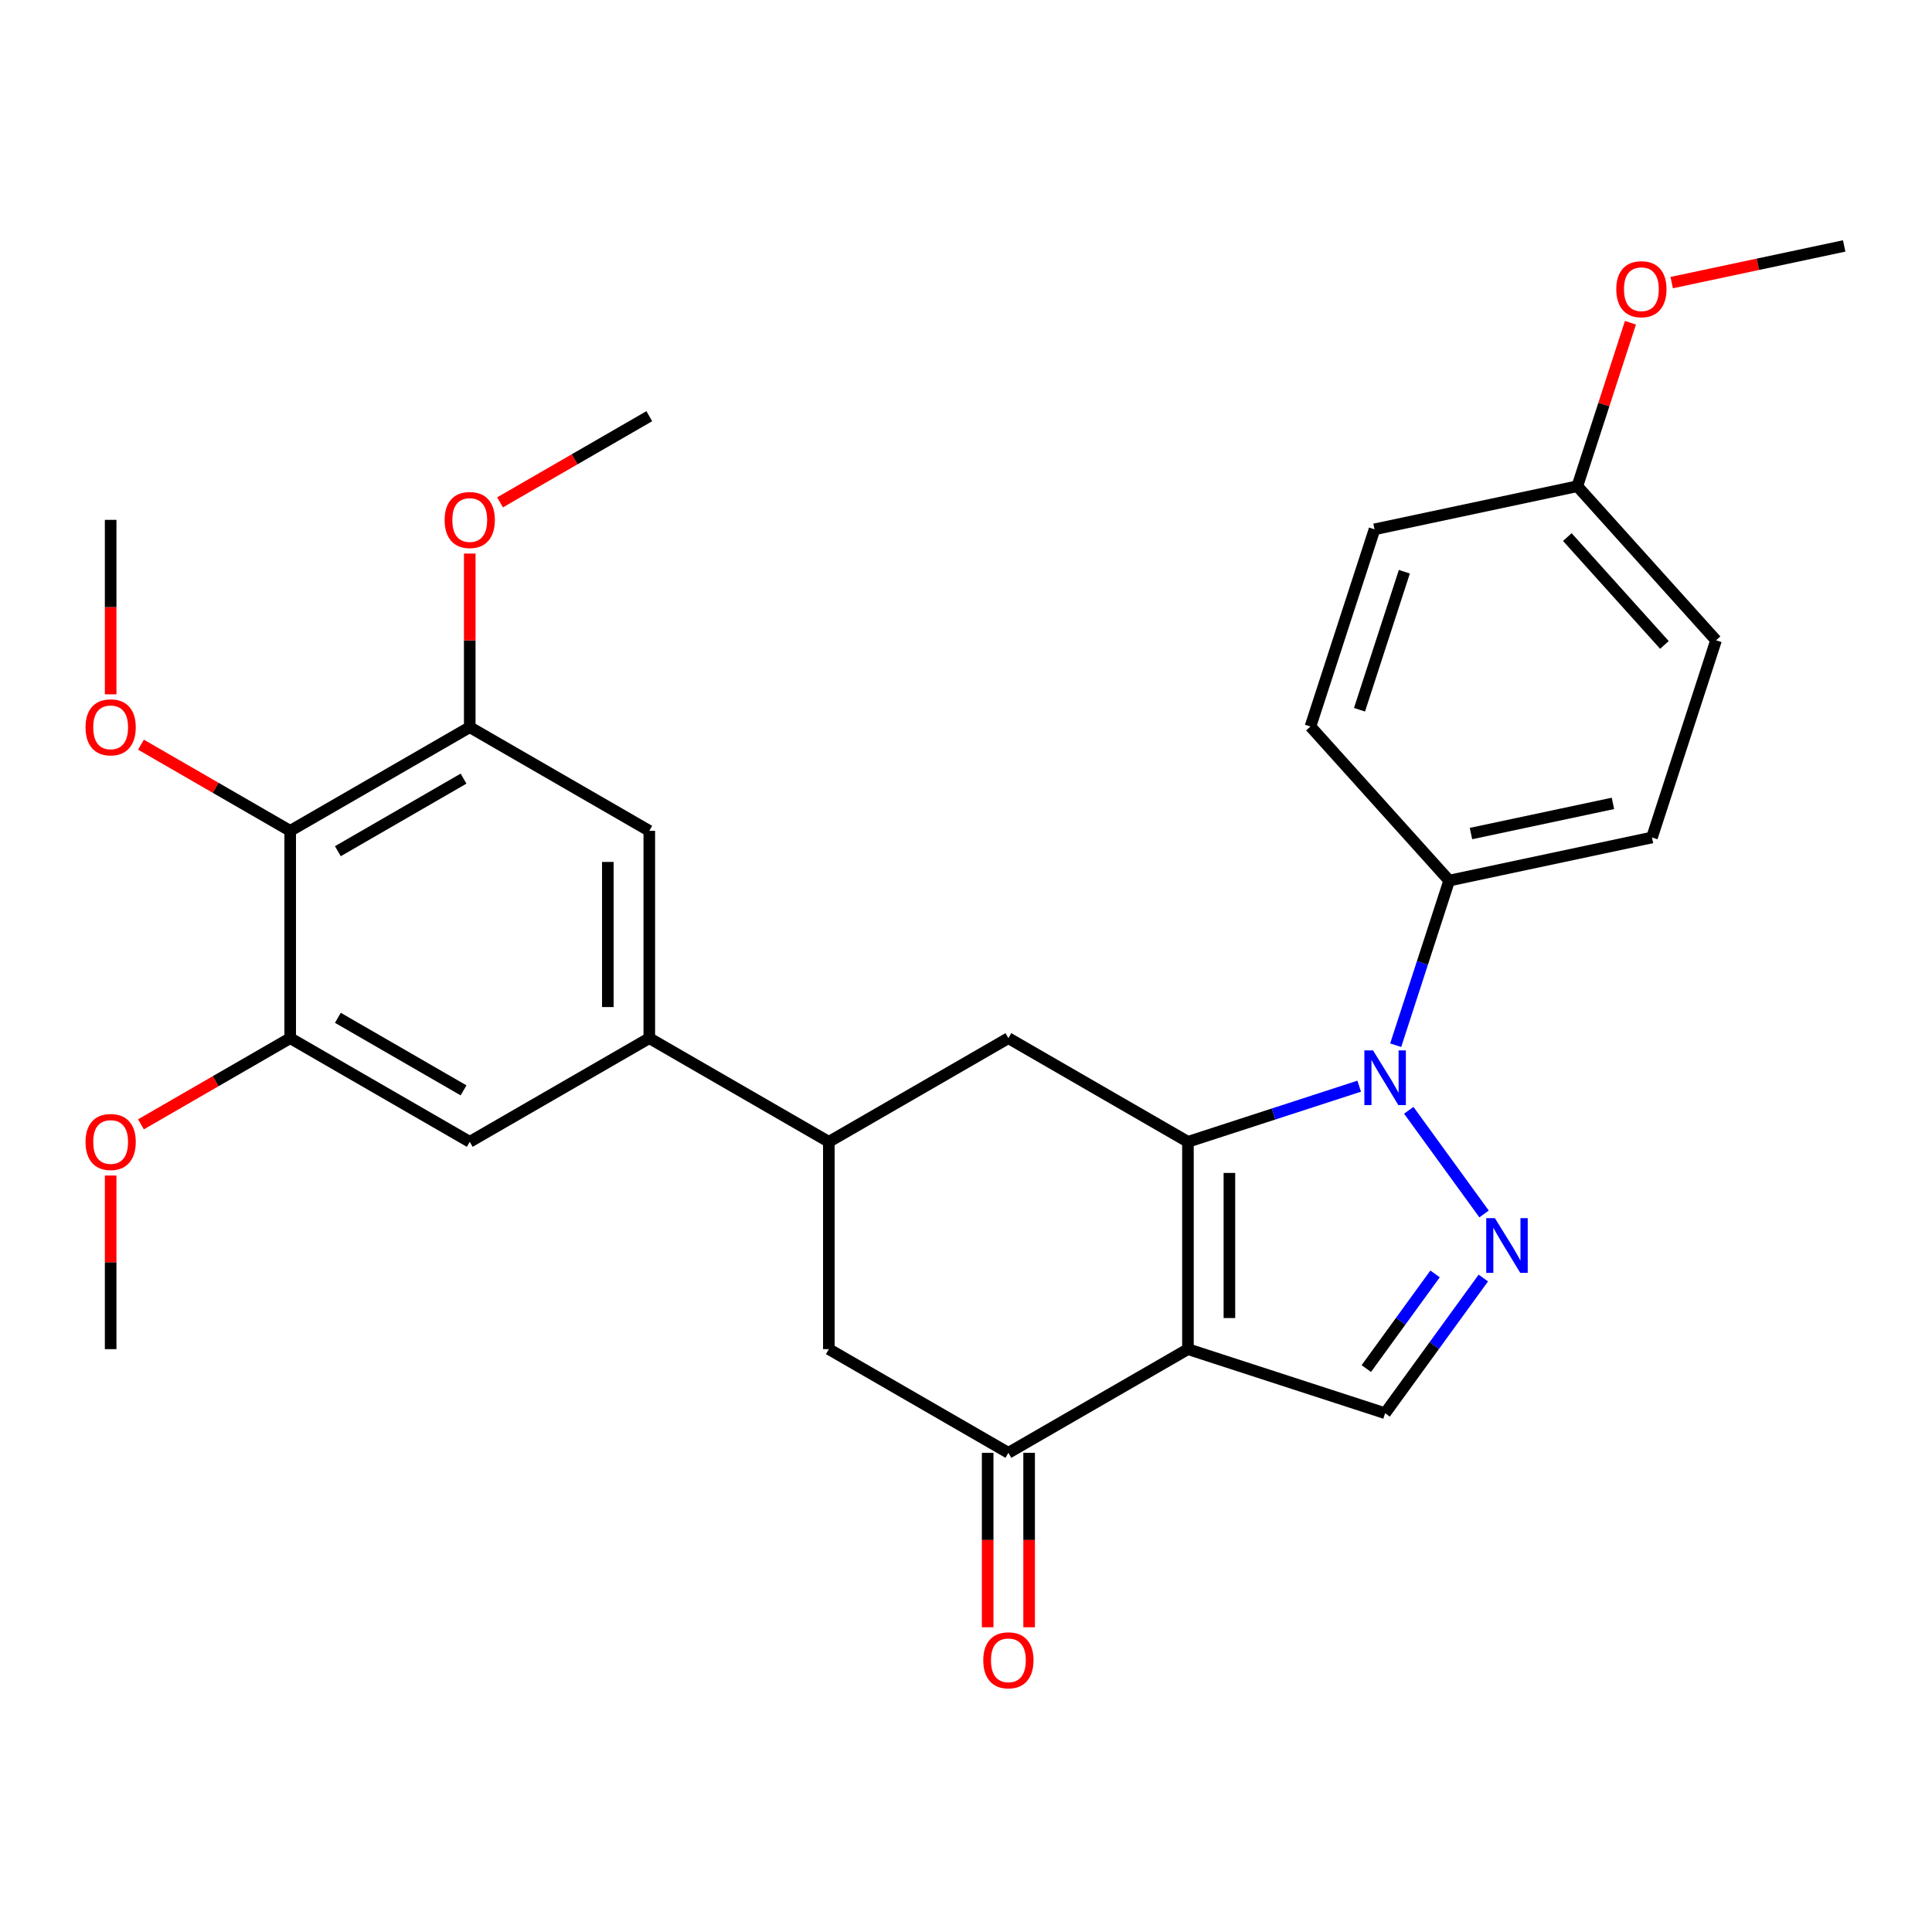 <?xml version='1.0' encoding='iso-8859-1'?>
<svg version='1.1' baseProfile='full'
              xmlns='http://www.w3.org/2000/svg'
                      xmlns:rdkit='http://www.rdkit.org/xml'
                      xmlns:xlink='http://www.w3.org/1999/xlink'
                  xml:space='preserve'
width='1000px' height='1000px' viewBox='0 0 1000 1000'>
<!-- END OF HEADER -->
<rect style='opacity:1.0;fill:#FFFFFF;stroke:none' width='1000' height='1000' x='0' y='0'> </rect>
<path class='bond-0' d='M 614.876,591.007 L 614.876,698.318' style='fill:none;fill-rule:evenodd;stroke:#000000;stroke-width:6px;stroke-linecap:butt;stroke-linejoin:miter;stroke-opacity:1' />
<path class='bond-0' d='M 636.338,607.104 L 636.338,682.222' style='fill:none;fill-rule:evenodd;stroke:#000000;stroke-width:6px;stroke-linecap:butt;stroke-linejoin:miter;stroke-opacity:1' />
<path class='bond-1' d='M 614.876,591.007 L 659.194,576.607' style='fill:none;fill-rule:evenodd;stroke:#000000;stroke-width:6px;stroke-linecap:butt;stroke-linejoin:miter;stroke-opacity:1' />
<path class='bond-1' d='M 659.194,576.607 L 703.512,562.208' style='fill:none;fill-rule:evenodd;stroke:#0000FF;stroke-width:6px;stroke-linecap:butt;stroke-linejoin:miter;stroke-opacity:1' />
<path class='bond-5' d='M 614.876,591.007 L 521.942,537.352' style='fill:none;fill-rule:evenodd;stroke:#000000;stroke-width:6px;stroke-linecap:butt;stroke-linejoin:miter;stroke-opacity:1' />
<path class='bond-3' d='M 614.876,698.318 L 716.935,731.479' style='fill:none;fill-rule:evenodd;stroke:#000000;stroke-width:6px;stroke-linecap:butt;stroke-linejoin:miter;stroke-opacity:1' />
<path class='bond-4' d='M 614.876,698.318 L 521.942,751.974' style='fill:none;fill-rule:evenodd;stroke:#000000;stroke-width:6px;stroke-linecap:butt;stroke-linejoin:miter;stroke-opacity:1' />
<path class='bond-2' d='M 729.172,574.689 L 768.152,628.341' style='fill:none;fill-rule:evenodd;stroke:#0000FF;stroke-width:6px;stroke-linecap:butt;stroke-linejoin:miter;stroke-opacity:1' />
<path class='bond-14' d='M 722.408,541.003 L 736.252,498.395' style='fill:none;fill-rule:evenodd;stroke:#0000FF;stroke-width:6px;stroke-linecap:butt;stroke-linejoin:miter;stroke-opacity:1' />
<path class='bond-14' d='M 736.252,498.395 L 750.096,455.787' style='fill:none;fill-rule:evenodd;stroke:#000000;stroke-width:6px;stroke-linecap:butt;stroke-linejoin:miter;stroke-opacity:1' />
<path class='bond-29' d='M 767.774,661.506 L 742.355,696.493' style='fill:none;fill-rule:evenodd;stroke:#0000FF;stroke-width:6px;stroke-linecap:butt;stroke-linejoin:miter;stroke-opacity:1' />
<path class='bond-29' d='M 742.355,696.493 L 716.935,731.479' style='fill:none;fill-rule:evenodd;stroke:#000000;stroke-width:6px;stroke-linecap:butt;stroke-linejoin:miter;stroke-opacity:1' />
<path class='bond-29' d='M 742.785,659.386 L 724.991,683.877' style='fill:none;fill-rule:evenodd;stroke:#0000FF;stroke-width:6px;stroke-linecap:butt;stroke-linejoin:miter;stroke-opacity:1' />
<path class='bond-29' d='M 724.991,683.877 L 707.198,708.368' style='fill:none;fill-rule:evenodd;stroke:#000000;stroke-width:6px;stroke-linecap:butt;stroke-linejoin:miter;stroke-opacity:1' />
<path class='bond-15' d='M 511.211,751.974 L 511.211,797.128' style='fill:none;fill-rule:evenodd;stroke:#000000;stroke-width:6px;stroke-linecap:butt;stroke-linejoin:miter;stroke-opacity:1' />
<path class='bond-15' d='M 511.211,797.128 L 511.211,842.282' style='fill:none;fill-rule:evenodd;stroke:#FF0000;stroke-width:6px;stroke-linecap:butt;stroke-linejoin:miter;stroke-opacity:1' />
<path class='bond-15' d='M 532.673,751.974 L 532.673,797.128' style='fill:none;fill-rule:evenodd;stroke:#000000;stroke-width:6px;stroke-linecap:butt;stroke-linejoin:miter;stroke-opacity:1' />
<path class='bond-15' d='M 532.673,797.128 L 532.673,842.282' style='fill:none;fill-rule:evenodd;stroke:#FF0000;stroke-width:6px;stroke-linecap:butt;stroke-linejoin:miter;stroke-opacity:1' />
<path class='bond-30' d='M 521.942,751.974 L 429.008,698.318' style='fill:none;fill-rule:evenodd;stroke:#000000;stroke-width:6px;stroke-linecap:butt;stroke-linejoin:miter;stroke-opacity:1' />
<path class='bond-7' d='M 521.942,537.352 L 429.008,591.007' style='fill:none;fill-rule:evenodd;stroke:#000000;stroke-width:6px;stroke-linecap:butt;stroke-linejoin:miter;stroke-opacity:1' />
<path class='bond-6' d='M 150.205,430.04 L 243.139,376.385' style='fill:none;fill-rule:evenodd;stroke:#000000;stroke-width:6px;stroke-linecap:butt;stroke-linejoin:miter;stroke-opacity:1' />
<path class='bond-6' d='M 174.876,440.579 L 239.93,403.02' style='fill:none;fill-rule:evenodd;stroke:#000000;stroke-width:6px;stroke-linecap:butt;stroke-linejoin:miter;stroke-opacity:1' />
<path class='bond-18' d='M 150.205,430.04 L 111.579,407.74' style='fill:none;fill-rule:evenodd;stroke:#000000;stroke-width:6px;stroke-linecap:butt;stroke-linejoin:miter;stroke-opacity:1' />
<path class='bond-18' d='M 111.579,407.74 L 72.954,385.439' style='fill:none;fill-rule:evenodd;stroke:#FF0000;stroke-width:6px;stroke-linecap:butt;stroke-linejoin:miter;stroke-opacity:1' />
<path class='bond-32' d='M 150.205,430.04 L 150.205,537.352' style='fill:none;fill-rule:evenodd;stroke:#000000;stroke-width:6px;stroke-linecap:butt;stroke-linejoin:miter;stroke-opacity:1' />
<path class='bond-8' d='M 429.008,591.007 L 336.073,537.352' style='fill:none;fill-rule:evenodd;stroke:#000000;stroke-width:6px;stroke-linecap:butt;stroke-linejoin:miter;stroke-opacity:1' />
<path class='bond-11' d='M 429.008,591.007 L 429.008,698.318' style='fill:none;fill-rule:evenodd;stroke:#000000;stroke-width:6px;stroke-linecap:butt;stroke-linejoin:miter;stroke-opacity:1' />
<path class='bond-12' d='M 336.073,537.352 L 243.139,591.007' style='fill:none;fill-rule:evenodd;stroke:#000000;stroke-width:6px;stroke-linecap:butt;stroke-linejoin:miter;stroke-opacity:1' />
<path class='bond-13' d='M 336.073,537.352 L 336.073,430.04' style='fill:none;fill-rule:evenodd;stroke:#000000;stroke-width:6px;stroke-linecap:butt;stroke-linejoin:miter;stroke-opacity:1' />
<path class='bond-13' d='M 314.611,521.255 L 314.611,446.137' style='fill:none;fill-rule:evenodd;stroke:#000000;stroke-width:6px;stroke-linecap:butt;stroke-linejoin:miter;stroke-opacity:1' />
<path class='bond-9' d='M 243.139,376.385 L 336.073,430.04' style='fill:none;fill-rule:evenodd;stroke:#000000;stroke-width:6px;stroke-linecap:butt;stroke-linejoin:miter;stroke-opacity:1' />
<path class='bond-19' d='M 243.139,376.385 L 243.139,331.451' style='fill:none;fill-rule:evenodd;stroke:#000000;stroke-width:6px;stroke-linecap:butt;stroke-linejoin:miter;stroke-opacity:1' />
<path class='bond-19' d='M 243.139,331.451 L 243.139,286.516' style='fill:none;fill-rule:evenodd;stroke:#FF0000;stroke-width:6px;stroke-linecap:butt;stroke-linejoin:miter;stroke-opacity:1' />
<path class='bond-10' d='M 150.205,537.352 L 243.139,591.007' style='fill:none;fill-rule:evenodd;stroke:#000000;stroke-width:6px;stroke-linecap:butt;stroke-linejoin:miter;stroke-opacity:1' />
<path class='bond-10' d='M 174.876,526.813 L 239.93,564.372' style='fill:none;fill-rule:evenodd;stroke:#000000;stroke-width:6px;stroke-linecap:butt;stroke-linejoin:miter;stroke-opacity:1' />
<path class='bond-20' d='M 150.205,537.352 L 111.579,559.652' style='fill:none;fill-rule:evenodd;stroke:#000000;stroke-width:6px;stroke-linecap:butt;stroke-linejoin:miter;stroke-opacity:1' />
<path class='bond-20' d='M 111.579,559.652 L 72.954,581.953' style='fill:none;fill-rule:evenodd;stroke:#FF0000;stroke-width:6px;stroke-linecap:butt;stroke-linejoin:miter;stroke-opacity:1' />
<path class='bond-16' d='M 750.096,455.787 L 855.062,433.476' style='fill:none;fill-rule:evenodd;stroke:#000000;stroke-width:6px;stroke-linecap:butt;stroke-linejoin:miter;stroke-opacity:1' />
<path class='bond-16' d='M 761.379,431.447 L 834.855,415.829' style='fill:none;fill-rule:evenodd;stroke:#000000;stroke-width:6px;stroke-linecap:butt;stroke-linejoin:miter;stroke-opacity:1' />
<path class='bond-17' d='M 750.096,455.787 L 678.291,376.039' style='fill:none;fill-rule:evenodd;stroke:#000000;stroke-width:6px;stroke-linecap:butt;stroke-linejoin:miter;stroke-opacity:1' />
<path class='bond-22' d='M 855.062,433.476 L 888.223,331.417' style='fill:none;fill-rule:evenodd;stroke:#000000;stroke-width:6px;stroke-linecap:butt;stroke-linejoin:miter;stroke-opacity:1' />
<path class='bond-23' d='M 678.291,376.039 L 711.452,273.98' style='fill:none;fill-rule:evenodd;stroke:#000000;stroke-width:6px;stroke-linecap:butt;stroke-linejoin:miter;stroke-opacity:1' />
<path class='bond-23' d='M 703.677,367.363 L 726.89,295.921' style='fill:none;fill-rule:evenodd;stroke:#000000;stroke-width:6px;stroke-linecap:butt;stroke-linejoin:miter;stroke-opacity:1' />
<path class='bond-25' d='M 57.271,359.382 L 57.271,314.228' style='fill:none;fill-rule:evenodd;stroke:#FF0000;stroke-width:6px;stroke-linecap:butt;stroke-linejoin:miter;stroke-opacity:1' />
<path class='bond-25' d='M 57.271,314.228 L 57.271,269.074' style='fill:none;fill-rule:evenodd;stroke:#000000;stroke-width:6px;stroke-linecap:butt;stroke-linejoin:miter;stroke-opacity:1' />
<path class='bond-26' d='M 258.822,260.019 L 297.448,237.718' style='fill:none;fill-rule:evenodd;stroke:#FF0000;stroke-width:6px;stroke-linecap:butt;stroke-linejoin:miter;stroke-opacity:1' />
<path class='bond-26' d='M 297.448,237.718 L 336.073,215.418' style='fill:none;fill-rule:evenodd;stroke:#000000;stroke-width:6px;stroke-linecap:butt;stroke-linejoin:miter;stroke-opacity:1' />
<path class='bond-27' d='M 57.271,608.45 L 57.271,653.384' style='fill:none;fill-rule:evenodd;stroke:#FF0000;stroke-width:6px;stroke-linecap:butt;stroke-linejoin:miter;stroke-opacity:1' />
<path class='bond-27' d='M 57.271,653.384 L 57.271,698.318' style='fill:none;fill-rule:evenodd;stroke:#000000;stroke-width:6px;stroke-linecap:butt;stroke-linejoin:miter;stroke-opacity:1' />
<path class='bond-21' d='M 816.418,251.669 L 711.452,273.98' style='fill:none;fill-rule:evenodd;stroke:#000000;stroke-width:6px;stroke-linecap:butt;stroke-linejoin:miter;stroke-opacity:1' />
<path class='bond-24' d='M 816.418,251.669 L 830.165,209.361' style='fill:none;fill-rule:evenodd;stroke:#000000;stroke-width:6px;stroke-linecap:butt;stroke-linejoin:miter;stroke-opacity:1' />
<path class='bond-24' d='M 830.165,209.361 L 843.912,167.053' style='fill:none;fill-rule:evenodd;stroke:#FF0000;stroke-width:6px;stroke-linecap:butt;stroke-linejoin:miter;stroke-opacity:1' />
<path class='bond-31' d='M 816.418,251.669 L 888.223,331.417' style='fill:none;fill-rule:evenodd;stroke:#000000;stroke-width:6px;stroke-linecap:butt;stroke-linejoin:miter;stroke-opacity:1' />
<path class='bond-31' d='M 811.239,277.992 L 861.503,333.816' style='fill:none;fill-rule:evenodd;stroke:#000000;stroke-width:6px;stroke-linecap:butt;stroke-linejoin:miter;stroke-opacity:1' />
<path class='bond-28' d='M 865.262,146.277 L 909.904,136.788' style='fill:none;fill-rule:evenodd;stroke:#FF0000;stroke-width:6px;stroke-linecap:butt;stroke-linejoin:miter;stroke-opacity:1' />
<path class='bond-28' d='M 909.904,136.788 L 954.545,127.299' style='fill:none;fill-rule:evenodd;stroke:#000000;stroke-width:6px;stroke-linecap:butt;stroke-linejoin:miter;stroke-opacity:1' />
<path  class='atom-2' d='M 710.675 543.686
L 719.955 558.686
Q 720.875 560.166, 722.355 562.846
Q 723.835 565.526, 723.915 565.686
L 723.915 543.686
L 727.675 543.686
L 727.675 572.006
L 723.795 572.006
L 713.835 555.606
Q 712.675 553.686, 711.435 551.486
Q 710.235 549.286, 709.875 548.606
L 709.875 572.006
L 706.195 572.006
L 706.195 543.686
L 710.675 543.686
' fill='#0000FF'/>
<path  class='atom-3' d='M 773.751 630.503
L 783.031 645.503
Q 783.951 646.983, 785.431 649.663
Q 786.911 652.343, 786.991 652.503
L 786.991 630.503
L 790.751 630.503
L 790.751 658.823
L 786.871 658.823
L 776.911 642.423
Q 775.751 640.503, 774.511 638.303
Q 773.311 636.103, 772.951 635.423
L 772.951 658.823
L 769.271 658.823
L 769.271 630.503
L 773.751 630.503
' fill='#0000FF'/>
<path  class='atom-16' d='M 508.942 859.365
Q 508.942 852.565, 512.302 848.765
Q 515.662 844.965, 521.942 844.965
Q 528.222 844.965, 531.582 848.765
Q 534.942 852.565, 534.942 859.365
Q 534.942 866.245, 531.542 870.165
Q 528.142 874.045, 521.942 874.045
Q 515.702 874.045, 512.302 870.165
Q 508.942 866.285, 508.942 859.365
M 521.942 870.845
Q 526.262 870.845, 528.582 867.965
Q 530.942 865.045, 530.942 859.365
Q 530.942 853.805, 528.582 851.005
Q 526.262 848.165, 521.942 848.165
Q 517.622 848.165, 515.262 850.965
Q 512.942 853.765, 512.942 859.365
Q 512.942 865.085, 515.262 867.965
Q 517.622 870.845, 521.942 870.845
' fill='#FF0000'/>
<path  class='atom-19' d='M 44.271 376.465
Q 44.271 369.665, 47.631 365.865
Q 50.991 362.065, 57.271 362.065
Q 63.551 362.065, 66.911 365.865
Q 70.271 369.665, 70.271 376.465
Q 70.271 383.345, 66.871 387.265
Q 63.471 391.145, 57.271 391.145
Q 51.031 391.145, 47.631 387.265
Q 44.271 383.385, 44.271 376.465
M 57.271 387.945
Q 61.591 387.945, 63.911 385.065
Q 66.271 382.145, 66.271 376.465
Q 66.271 370.905, 63.911 368.105
Q 61.591 365.265, 57.271 365.265
Q 52.951 365.265, 50.591 368.065
Q 48.271 370.865, 48.271 376.465
Q 48.271 382.185, 50.591 385.065
Q 52.951 387.945, 57.271 387.945
' fill='#FF0000'/>
<path  class='atom-20' d='M 230.139 269.154
Q 230.139 262.354, 233.499 258.554
Q 236.859 254.754, 243.139 254.754
Q 249.419 254.754, 252.779 258.554
Q 256.139 262.354, 256.139 269.154
Q 256.139 276.034, 252.739 279.954
Q 249.339 283.834, 243.139 283.834
Q 236.899 283.834, 233.499 279.954
Q 230.139 276.074, 230.139 269.154
M 243.139 280.634
Q 247.459 280.634, 249.779 277.754
Q 252.139 274.834, 252.139 269.154
Q 252.139 263.594, 249.779 260.794
Q 247.459 257.954, 243.139 257.954
Q 238.819 257.954, 236.459 260.754
Q 234.139 263.554, 234.139 269.154
Q 234.139 274.874, 236.459 277.754
Q 238.819 280.634, 243.139 280.634
' fill='#FF0000'/>
<path  class='atom-21' d='M 44.271 591.087
Q 44.271 584.287, 47.631 580.487
Q 50.991 576.687, 57.271 576.687
Q 63.551 576.687, 66.911 580.487
Q 70.271 584.287, 70.271 591.087
Q 70.271 597.967, 66.871 601.887
Q 63.471 605.767, 57.271 605.767
Q 51.031 605.767, 47.631 601.887
Q 44.271 598.007, 44.271 591.087
M 57.271 602.567
Q 61.591 602.567, 63.911 599.687
Q 66.271 596.767, 66.271 591.087
Q 66.271 585.527, 63.911 582.727
Q 61.591 579.887, 57.271 579.887
Q 52.951 579.887, 50.591 582.687
Q 48.271 585.487, 48.271 591.087
Q 48.271 596.807, 50.591 599.687
Q 52.951 602.567, 57.271 602.567
' fill='#FF0000'/>
<path  class='atom-25' d='M 836.579 149.69
Q 836.579 142.89, 839.939 139.09
Q 843.299 135.29, 849.579 135.29
Q 855.859 135.29, 859.219 139.09
Q 862.579 142.89, 862.579 149.69
Q 862.579 156.57, 859.179 160.49
Q 855.779 164.37, 849.579 164.37
Q 843.339 164.37, 839.939 160.49
Q 836.579 156.61, 836.579 149.69
M 849.579 161.17
Q 853.899 161.17, 856.219 158.29
Q 858.579 155.37, 858.579 149.69
Q 858.579 144.13, 856.219 141.33
Q 853.899 138.49, 849.579 138.49
Q 845.259 138.49, 842.899 141.29
Q 840.579 144.09, 840.579 149.69
Q 840.579 155.41, 842.899 158.29
Q 845.259 161.17, 849.579 161.17
' fill='#FF0000'/>
</svg>
